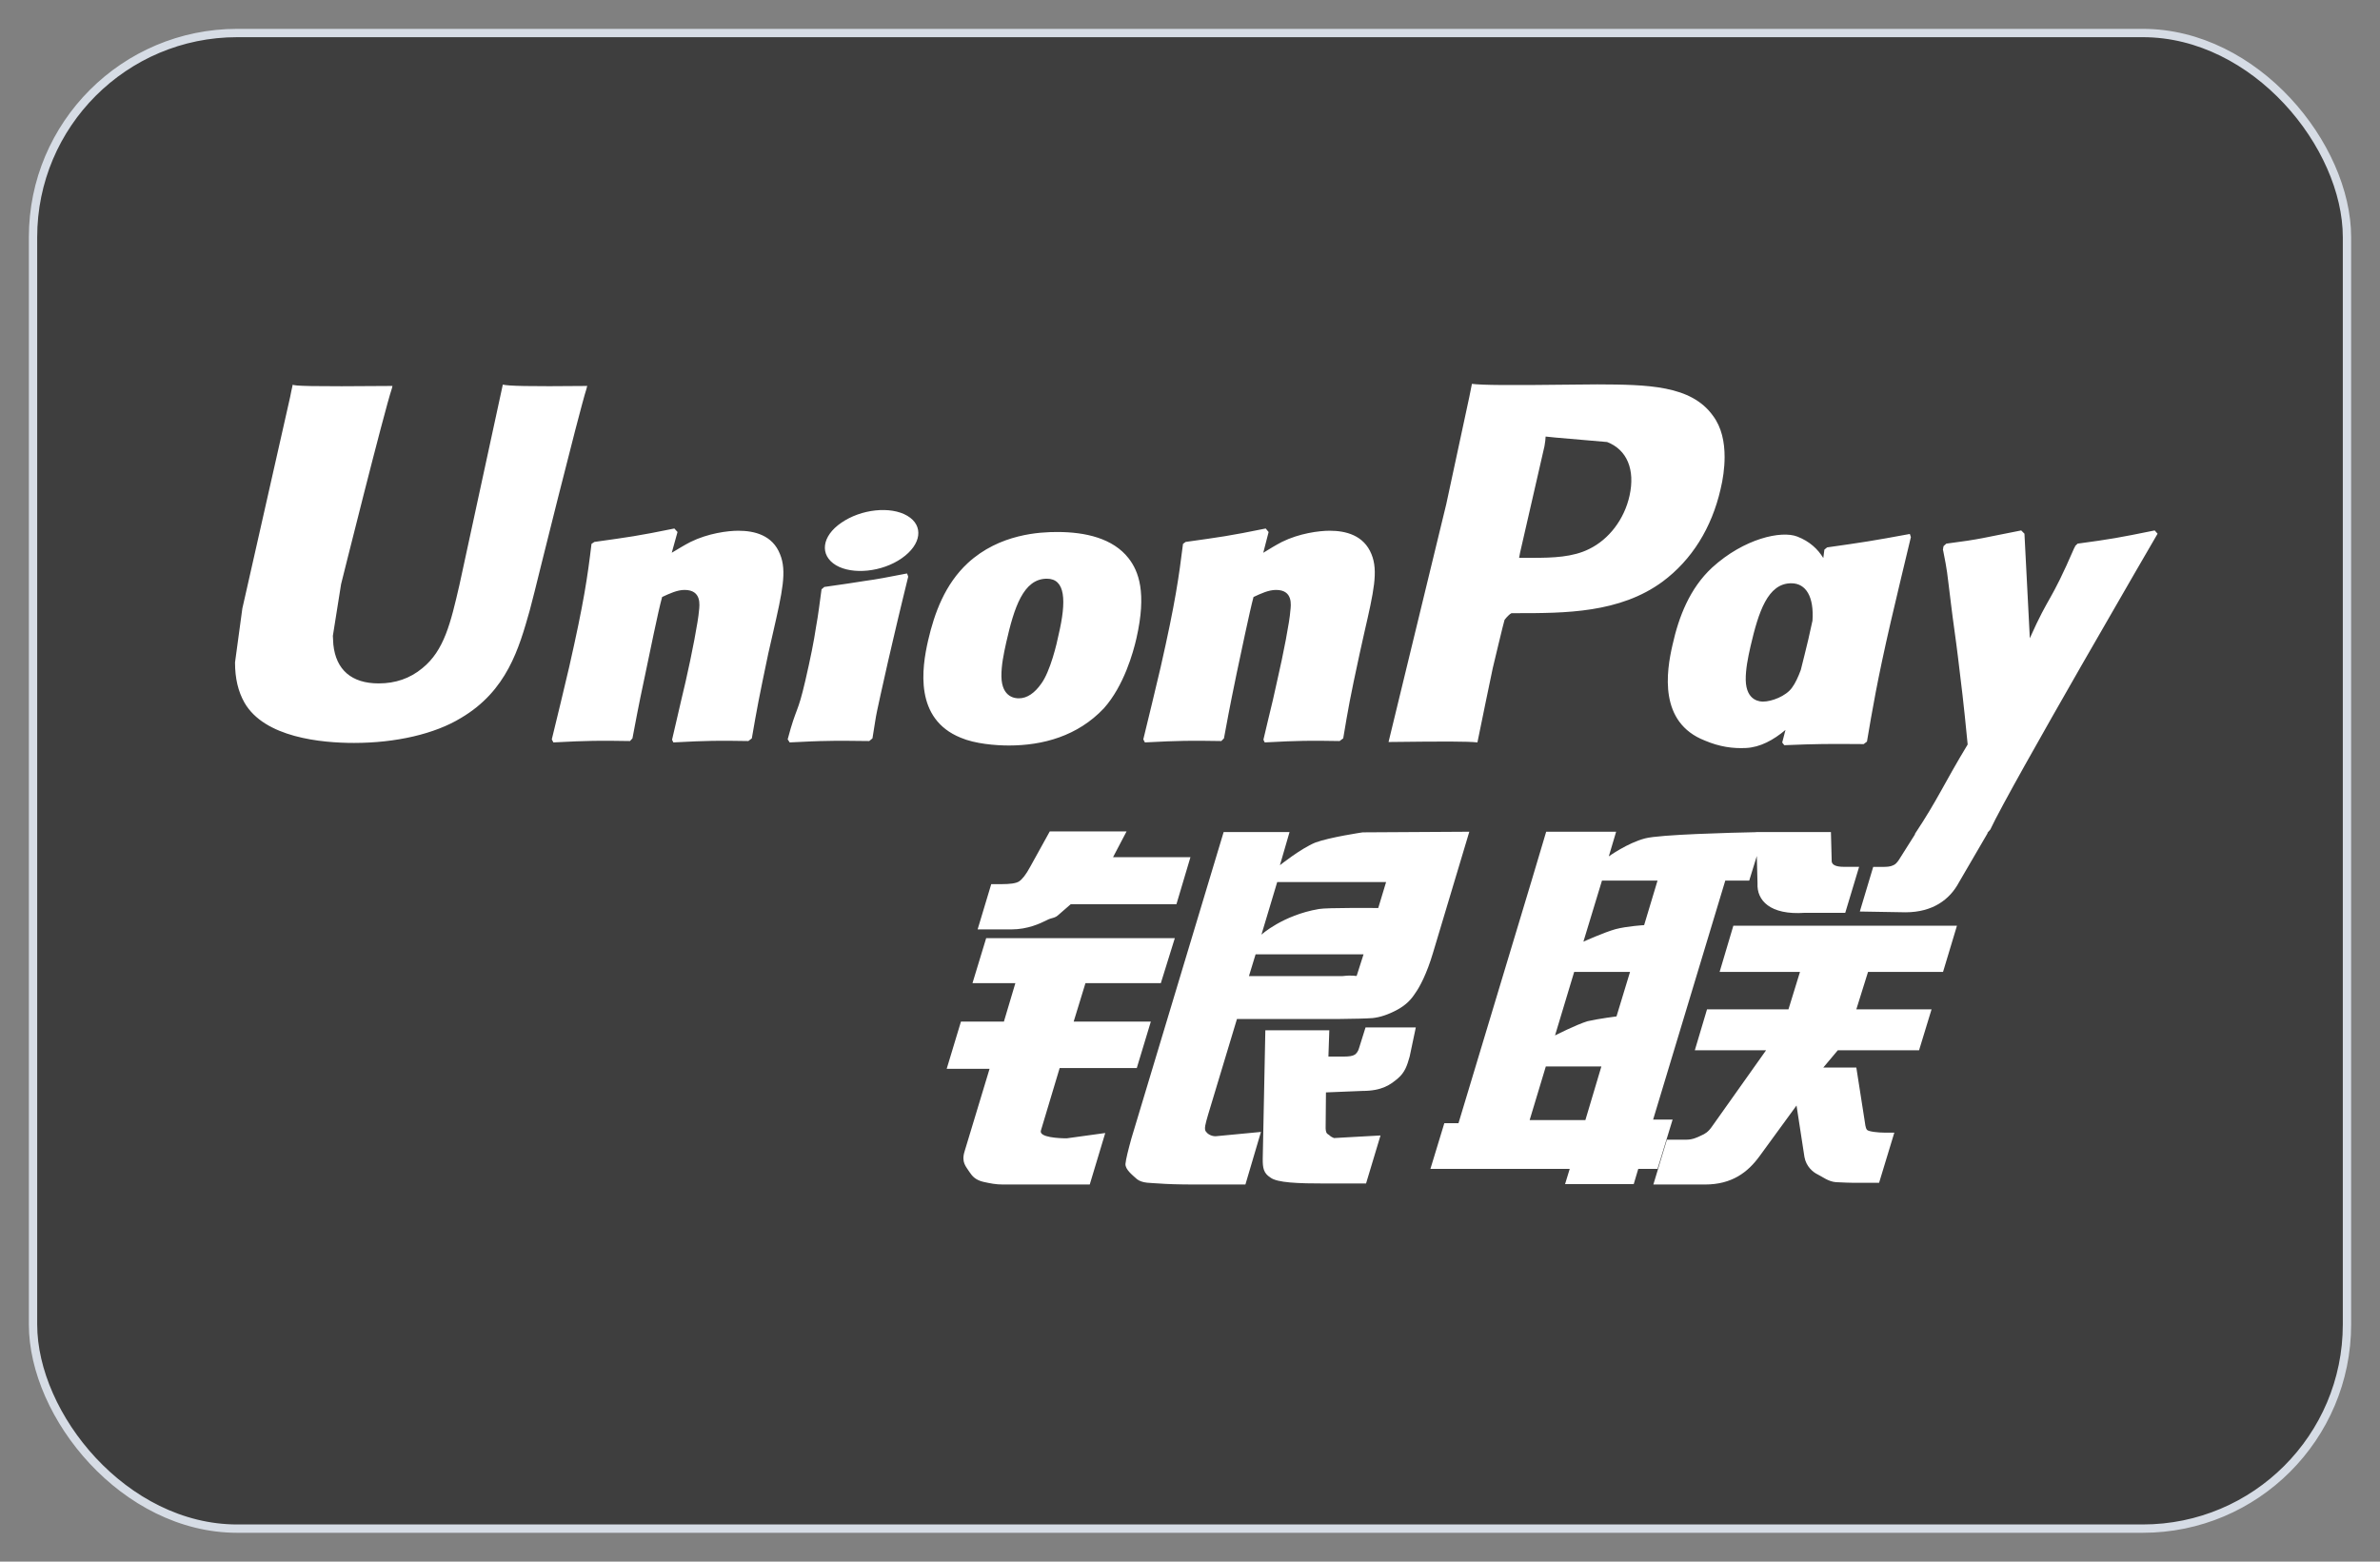<svg width="64" height="42" viewBox="0 0 64 42" fill="none" xmlns="http://www.w3.org/2000/svg">
<rect x="0" y="0" width="64" height="42" fill="#808080" stroke="none"/>
<rect x="0.888" y="0.888" width="62.224" height="40.224" rx="5.491" fill="#3E3E3E"/>
<rect x="0.888" y="0.888" width="62.224" height="40.224" rx="5.491" stroke="#D6DCE5" stroke-width="0.224"/>
<path d="M15.794 10.38C14.159 10.397 13.675 10.38 13.521 10.344C13.462 10.626 12.358 15.725 12.355 15.729C12.117 16.761 11.944 17.496 11.357 17.971C11.024 18.247 10.634 18.38 10.183 18.38C9.458 18.38 9.035 18.019 8.964 17.335L8.951 17.101C8.951 17.101 9.172 15.719 9.172 15.711C9.172 15.711 10.33 11.065 10.537 10.45C10.548 10.415 10.551 10.397 10.554 10.38C8.299 10.4 7.9 10.38 7.872 10.344C7.857 10.394 7.801 10.682 7.801 10.682L6.618 15.919L6.517 16.363L6.32 17.816C6.32 18.247 6.405 18.599 6.573 18.896C7.112 19.839 8.649 19.981 9.519 19.981C10.639 19.981 11.69 19.742 12.4 19.307C13.633 18.578 13.956 17.437 14.243 16.424L14.377 15.904C14.377 15.904 15.57 11.078 15.773 10.45C15.78 10.415 15.784 10.397 15.794 10.38ZM19.854 14.274C19.567 14.274 19.041 14.343 18.569 14.575C18.397 14.663 18.235 14.765 18.064 14.866L18.219 14.308L18.134 14.214C17.133 14.418 16.909 14.445 15.984 14.575L15.906 14.627C15.799 15.518 15.703 16.189 15.305 17.942C15.153 18.59 14.997 19.238 14.838 19.885L14.881 19.967C15.829 19.917 16.116 19.917 16.941 19.93L17.007 19.858C17.112 19.321 17.125 19.195 17.357 18.107C17.466 17.592 17.693 16.459 17.805 16.056C18.011 15.96 18.214 15.866 18.408 15.866C18.87 15.866 18.814 16.27 18.796 16.43C18.776 16.7 18.608 17.581 18.435 18.338L18.32 18.826C18.24 19.187 18.152 19.538 18.072 19.895L18.107 19.967C19.041 19.917 19.326 19.917 20.124 19.93L20.217 19.858C20.362 19.019 20.404 18.795 20.66 17.574L20.788 17.013C21.039 15.915 21.164 15.358 20.975 14.904C20.775 14.396 20.295 14.274 19.854 14.274ZM24.39 15.423C23.893 15.519 23.576 15.582 23.262 15.623C22.95 15.673 22.645 15.719 22.165 15.786L22.127 15.82L22.092 15.848C22.042 16.206 22.008 16.515 21.941 16.879C21.885 17.255 21.799 17.683 21.658 18.297C21.549 18.767 21.493 18.931 21.431 19.096C21.37 19.262 21.303 19.422 21.181 19.885L21.21 19.927L21.234 19.967C21.682 19.945 21.976 19.93 22.277 19.927C22.579 19.917 22.891 19.927 23.374 19.93L23.416 19.896L23.461 19.858C23.531 19.441 23.541 19.328 23.584 19.125C23.627 18.907 23.699 18.605 23.878 17.798C23.963 17.419 24.057 17.041 24.145 16.655C24.235 16.27 24.331 15.89 24.422 15.511L24.408 15.466L24.39 15.423ZM24.4 13.873C23.949 13.606 23.157 13.691 22.624 14.059C22.093 14.421 22.032 14.933 22.482 15.203C22.925 15.463 23.72 15.385 24.249 15.014C24.779 14.645 24.846 14.137 24.4 13.873ZM27.129 20.05C28.042 20.05 28.978 19.798 29.683 19.051C30.225 18.444 30.474 17.542 30.559 17.17C30.84 15.939 30.621 15.364 30.348 15.014C29.931 14.48 29.195 14.308 28.432 14.308C27.973 14.308 26.88 14.354 26.025 15.143C25.412 15.711 25.129 16.483 24.958 17.223C24.785 17.977 24.587 19.334 25.833 19.84C26.218 20.005 26.772 20.05 27.129 20.05ZM27.058 17.279C27.269 16.347 27.517 15.564 28.151 15.564C28.648 15.564 28.685 16.147 28.464 17.082C28.424 17.29 28.243 18.062 27.997 18.391C27.826 18.634 27.623 18.781 27.399 18.781C27.332 18.781 26.936 18.781 26.929 18.191C26.926 17.9 26.986 17.602 27.058 17.279ZM32.842 19.93L32.913 19.858C33.014 19.321 33.031 19.195 33.255 18.108C33.367 17.592 33.599 16.459 33.708 16.056C33.914 15.96 34.114 15.866 34.314 15.866C34.772 15.866 34.717 16.269 34.698 16.43C34.682 16.7 34.513 17.581 34.338 18.338L34.229 18.826C34.145 19.187 34.055 19.537 33.974 19.895L34.009 19.967C34.947 19.917 35.221 19.917 36.023 19.93L36.12 19.858C36.261 19.019 36.299 18.794 36.563 17.574L36.688 17.012C36.94 15.914 37.067 15.358 36.88 14.905C36.675 14.396 36.192 14.274 35.757 14.274C35.469 14.274 34.941 14.343 34.471 14.575C34.303 14.663 34.135 14.765 33.97 14.867L34.114 14.309L34.036 14.214C33.035 14.418 32.807 14.445 31.883 14.575L31.812 14.627C31.7 15.519 31.609 16.189 31.211 17.942C31.058 18.591 30.903 19.238 30.744 19.885L30.787 19.967C31.736 19.917 32.019 19.917 32.842 19.93ZM39.729 19.967C39.788 19.678 40.138 17.971 40.141 17.971C40.141 17.971 40.439 16.718 40.458 16.673C40.458 16.673 40.551 16.542 40.645 16.491H40.783C42.085 16.491 43.556 16.491 44.709 15.642C45.493 15.059 46.029 14.199 46.268 13.154C46.33 12.898 46.376 12.593 46.376 12.289C46.376 11.888 46.296 11.492 46.064 11.183C45.476 10.359 44.306 10.344 42.955 10.338L42.289 10.344C40.559 10.365 39.866 10.359 39.581 10.324C39.557 10.45 39.511 10.675 39.511 10.675C39.511 10.675 38.892 13.55 38.892 13.555L37.339 19.956C38.849 19.938 39.469 19.938 39.729 19.967ZM40.877 14.859C40.877 14.859 41.535 11.989 41.532 12L41.554 11.853L41.563 11.741L41.827 11.768C41.827 11.768 43.185 11.885 43.217 11.888C43.753 12.096 43.974 12.631 43.82 13.33C43.679 13.969 43.265 14.506 42.734 14.765C42.296 14.985 41.76 15.003 41.207 15.003H40.85L40.877 14.859ZM44.978 17.333C44.804 18.076 44.604 19.433 45.844 19.917C46.24 20.085 46.594 20.135 46.954 20.117C47.334 20.097 47.687 19.905 48.013 19.631L47.925 19.97L47.981 20.042C48.873 20.005 49.15 20.005 50.116 20.012L50.204 19.945C50.345 19.115 50.478 18.308 50.845 16.718C51.024 15.957 51.202 15.203 51.385 14.445L51.357 14.361C50.359 14.546 50.092 14.586 49.132 14.722L49.059 14.782C49.05 14.859 49.039 14.933 49.03 15.008C48.881 14.766 48.664 14.56 48.331 14.431C47.904 14.263 46.901 14.48 46.04 15.265C45.434 15.827 45.143 16.595 44.978 17.333ZM47.074 17.378C47.288 16.462 47.533 15.687 48.169 15.687C48.571 15.687 48.782 16.059 48.739 16.692C48.703 16.864 48.664 17.035 48.625 17.205C48.561 17.477 48.492 17.747 48.425 18.017C48.357 18.202 48.277 18.377 48.19 18.493C48.027 18.725 47.637 18.869 47.413 18.869C47.349 18.869 46.957 18.869 46.944 18.289C46.941 18.001 47 17.704 47.074 17.378ZM58.019 14.354L57.941 14.266C56.954 14.466 56.775 14.498 55.868 14.621L55.801 14.687C55.798 14.698 55.795 14.715 55.791 14.73L55.788 14.715C55.112 16.275 55.132 15.939 54.582 17.167C54.579 17.111 54.579 17.076 54.576 17.017L54.439 14.354L54.352 14.266C53.318 14.466 53.293 14.498 52.338 14.621L52.264 14.687C52.253 14.719 52.253 14.754 52.247 14.792L52.253 14.806C52.373 15.417 52.344 15.28 52.464 16.245C52.52 16.718 52.594 17.194 52.65 17.662C52.744 18.444 52.797 18.829 52.912 20.023C52.267 21.089 52.114 21.493 51.493 22.428L51.497 22.438L51.06 23.13C51.01 23.203 50.965 23.253 50.901 23.275C50.831 23.309 50.74 23.315 50.614 23.315H50.372L50.012 24.515L51.248 24.536C51.973 24.533 52.429 24.194 52.674 23.737L53.451 22.404H53.439L53.521 22.31C54.043 21.183 58.019 14.354 58.019 14.354ZM44.978 30.11H44.454L46.394 23.684H47.038L47.242 23.022L47.261 23.758C47.237 24.213 47.595 24.616 48.534 24.55H49.62L49.993 23.313H49.585C49.35 23.313 49.241 23.253 49.255 23.126L49.235 22.377H47.224V22.381C46.574 22.394 44.632 22.443 44.239 22.548C43.764 22.671 43.262 23.032 43.262 23.032L43.459 22.369H41.578L41.186 23.684L39.22 30.208H38.839L38.465 31.437H42.211L42.086 31.846H43.932L44.054 31.437H44.572L44.978 30.11ZM43.441 24.99C43.14 25.073 42.579 25.326 42.579 25.326L43.078 23.684H44.572L44.212 24.881C44.212 24.881 43.75 24.908 43.441 24.99ZM43.469 27.336C43.469 27.336 43 27.395 42.691 27.465C42.387 27.557 41.816 27.848 41.816 27.848L42.331 26.139H43.833L43.469 27.336ZM42.632 30.125H41.133L41.568 28.683H43.062L42.632 30.125ZM46.242 26.139H48.403L48.093 27.146H45.903L45.575 28.247H47.491L46.04 30.293C45.938 30.443 45.847 30.497 45.746 30.539C45.644 30.59 45.511 30.651 45.357 30.651H44.825L44.46 31.857H45.85C46.573 31.857 47 31.528 47.315 31.096L48.31 29.732L48.523 31.117C48.569 31.376 48.755 31.528 48.881 31.587C49.02 31.657 49.164 31.776 49.367 31.794C49.585 31.804 49.742 31.811 49.847 31.811H50.53L50.94 30.462H50.671C50.516 30.462 50.25 30.436 50.205 30.387C50.159 30.328 50.159 30.237 50.135 30.099L49.918 28.711H49.03L49.42 28.247H51.605L51.941 27.146H49.918L50.233 26.139H52.25L52.624 24.897H46.611L46.242 26.139ZM27.991 30.405L28.495 28.725H30.569L30.947 27.475H28.872L29.189 26.441H31.216L31.592 25.231H26.519L26.151 26.441H27.304L26.996 27.475H25.841L25.457 28.746H26.61L25.937 30.97C25.847 31.264 25.98 31.376 26.064 31.513C26.151 31.646 26.239 31.734 26.436 31.784C26.639 31.829 26.778 31.857 26.967 31.857H29.304L29.721 30.472L28.685 30.615C28.485 30.615 27.93 30.591 27.991 30.405ZM28.229 22.361L27.703 23.312C27.591 23.52 27.49 23.649 27.399 23.708C27.319 23.758 27.159 23.779 26.929 23.779H26.655L26.289 24.996H27.199C27.637 24.996 27.973 24.835 28.134 24.755C28.306 24.662 28.351 24.715 28.485 24.586L28.792 24.319H31.635L32.012 23.053H29.931L30.294 22.361L28.229 22.361ZM32.425 30.43C32.377 30.36 32.412 30.237 32.486 29.981L33.263 27.405H36.027C36.429 27.4 36.72 27.395 36.909 27.381C37.112 27.36 37.333 27.287 37.574 27.157C37.823 27.02 37.95 26.876 38.057 26.711C38.177 26.546 38.369 26.185 38.534 25.628L39.511 22.369L36.643 22.386C36.643 22.386 35.76 22.516 35.371 22.66C34.979 22.821 34.418 23.27 34.418 23.27L34.677 22.377H32.905L30.425 30.615C30.337 30.934 30.278 31.167 30.264 31.306C30.26 31.456 30.453 31.605 30.579 31.717C30.728 31.829 30.947 31.811 31.157 31.829C31.379 31.846 31.694 31.857 32.128 31.857H33.49L33.908 30.443L32.689 30.559C32.559 30.559 32.465 30.489 32.425 30.43ZM33.764 25.666H36.667L36.482 26.245C36.456 26.259 36.394 26.217 36.099 26.252H33.585L33.764 25.666ZM34.345 23.723H37.273L37.062 24.421C37.062 24.421 35.683 24.407 35.462 24.448C34.489 24.617 33.921 25.137 33.921 25.137L34.345 23.723ZM36.547 28.185C36.523 28.272 36.485 28.325 36.432 28.364C36.373 28.402 36.278 28.416 36.136 28.416H35.722L35.746 27.71H34.026L33.956 31.159C33.953 31.408 33.977 31.552 34.159 31.667C34.341 31.811 34.901 31.83 35.656 31.83H36.734L37.123 30.538L36.184 30.59L35.872 30.608C35.83 30.59 35.789 30.573 35.743 30.528C35.704 30.489 35.637 30.513 35.648 30.264L35.656 29.38L36.639 29.34C37.171 29.34 37.398 29.166 37.592 29.001C37.777 28.843 37.838 28.662 37.907 28.416L38.072 27.633H36.72L36.547 28.185L36.547 28.185Z" fill="white"/>
</svg>
